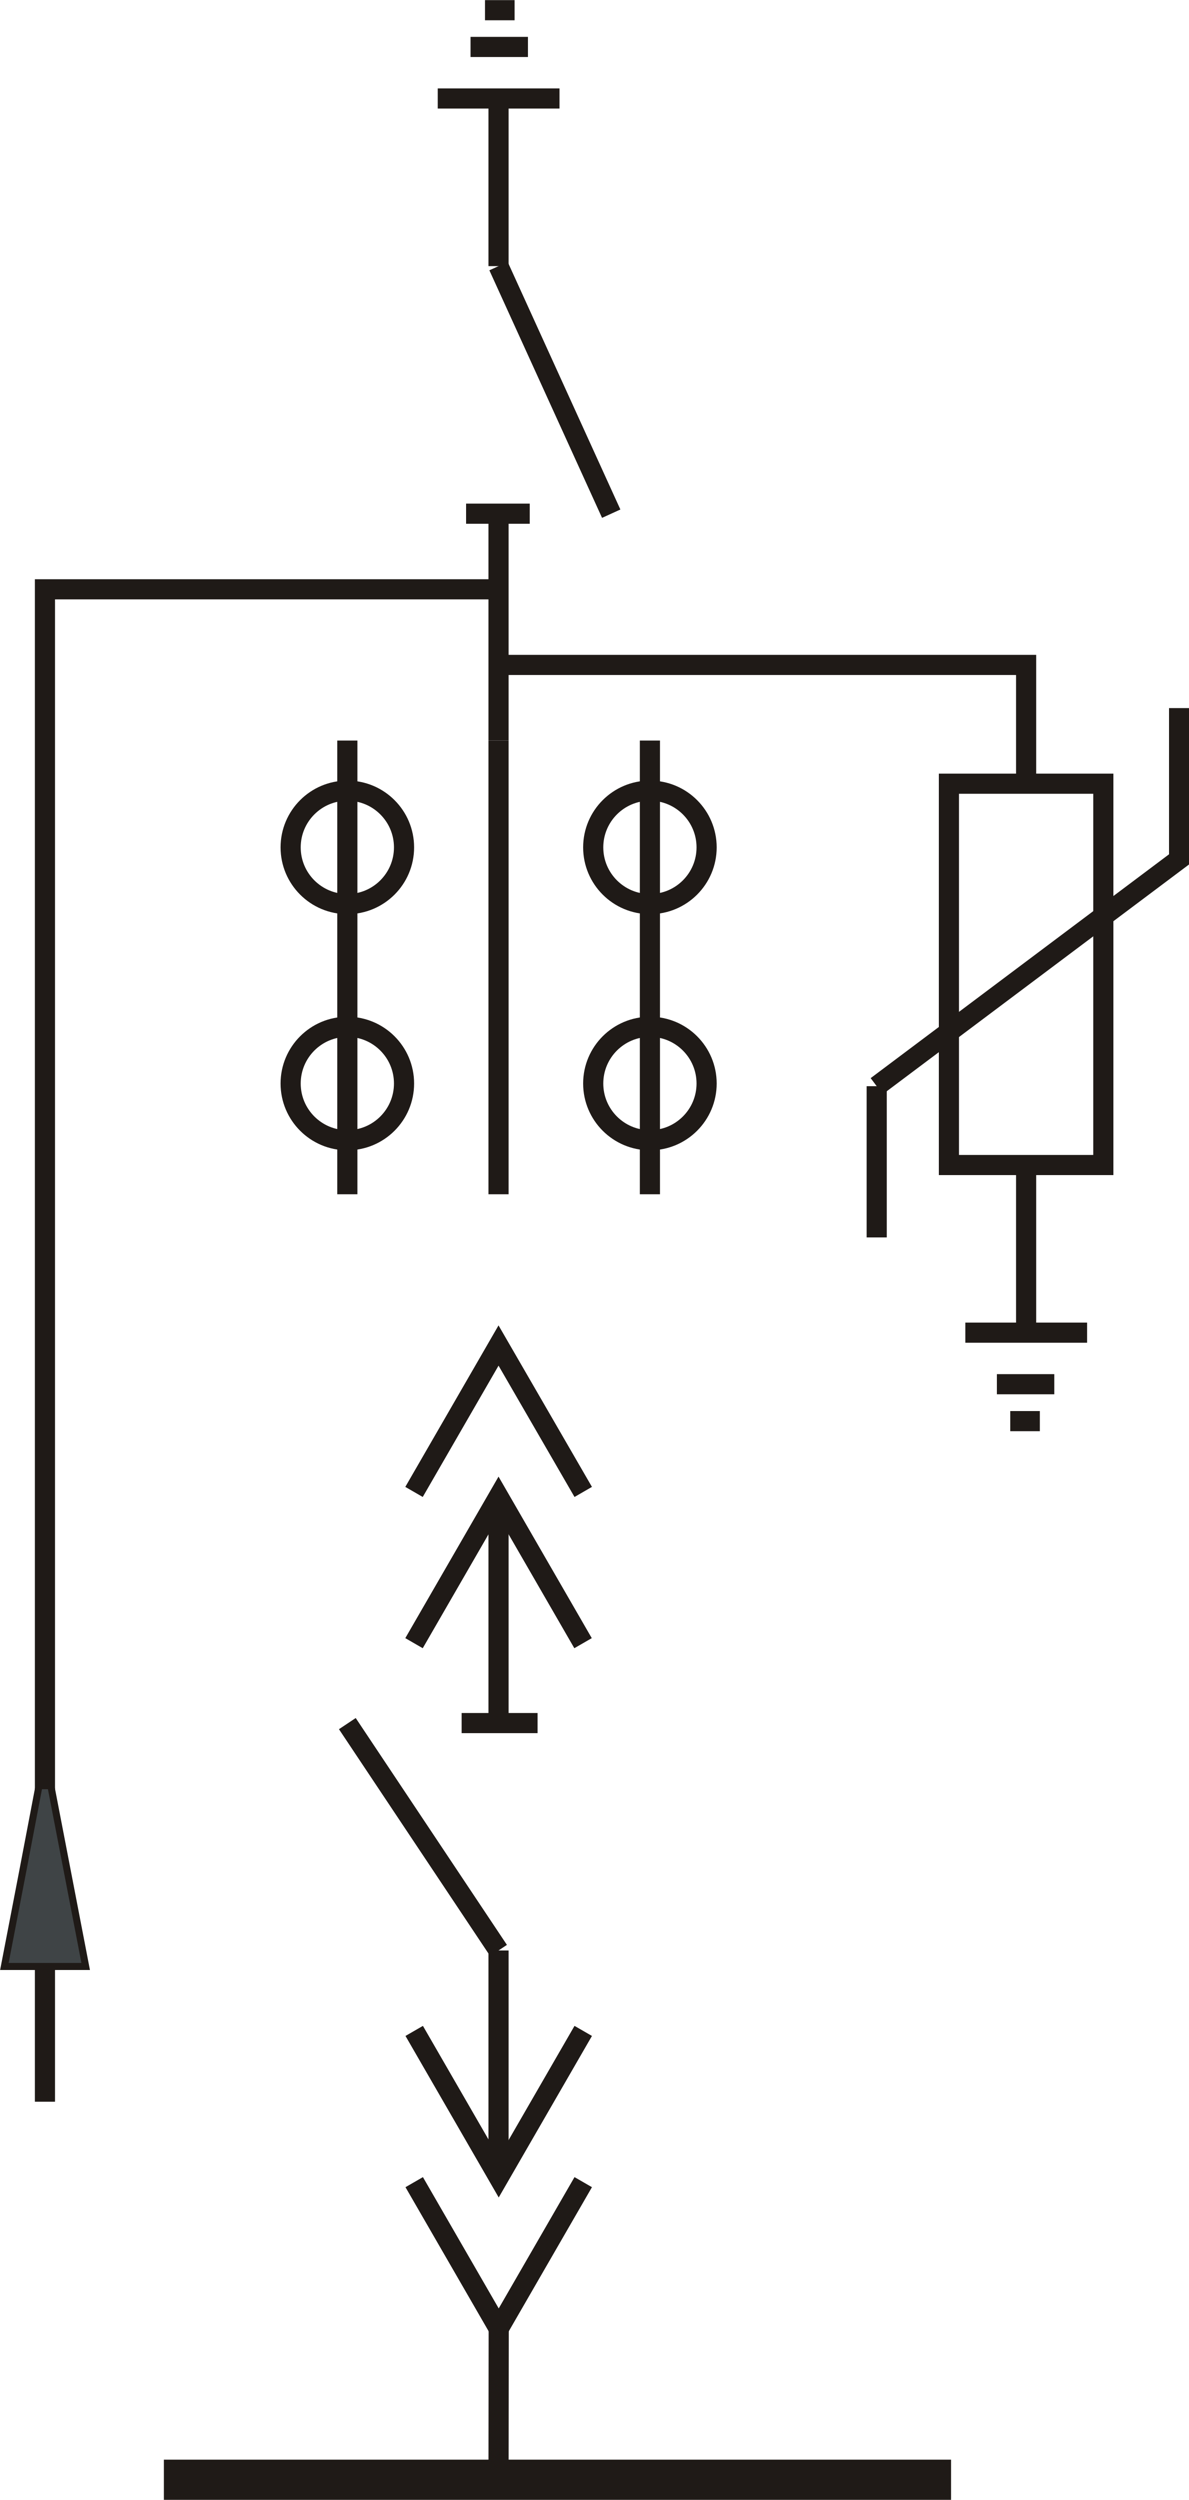 <?xml version="1.0" encoding="UTF-8" standalone="no"?>
<svg
   xmlns:dc="http://purl.org/dc/elements/1.1/"
   xmlns:cc="http://creativecommons.org/ns#"
   xmlns:rdf="http://www.w3.org/1999/02/22-rdf-syntax-ns#"
   xmlns:svg="http://www.w3.org/2000/svg"
   xmlns="http://www.w3.org/2000/svg"
   version="1.1"
   id="svg19647"
   viewBox="0 0 52.275 109.874"
   height="31.009mm"
   width="14.753mm">
  <defs
     id="defs19649" />
  <g
     transform="translate(-477.011,-507.719)"
     id="layer1">
    <g
       id="g16641"
       style="clip-rule:evenodd;fill-rule:evenodd;image-rendering:optimizeQuality;shape-rendering:geometricPrecision;text-rendering:geometricPrecision"
       transform="matrix(7.839,0,0,7.839,286.273,457.895)">
      <polygon
         style="fill:none;stroke:#1f1a17;stroke-width:0.113"
         points="30.52,12.888 29.654,12.888 29.654,10.75 30.52,10.75 "
         class="fil2 str0"
         id="_116659616" />
      <line
         style="fill:none;stroke:#1f1a17;stroke-width:0.113"
         y2="14.324"
         x2="29.998"
         y1="14.324"
         x1="30.164"
         class="fil2 str0"
         id="_116658608" />
      <line
         style="fill:none;stroke:#1f1a17;stroke-width:0.113"
         y2="6.413"
         x2="27.218"
         y1="6.413"
         x1="27.052"
         class="fil2 str0"
         id="_116657704" />
      <line
         style="fill:none;stroke:#1f1a17;stroke-width:0.113"
         y2="14.117"
         x2="29.923"
         y1="14.117"
         x1="30.245"
         class="fil2 str0"
         id="_116656832" />
      <line
         style="fill:none;stroke:#1f1a17;stroke-width:0.113"
         y2="6.619"
         x2="27.293"
         y1="6.619"
         x1="26.971"
         class="fil2 str0"
         id="_116655960" />
      <line
         style="fill:none;stroke:#1f1a17;stroke-width:0.113"
         y2="13.828"
         x2="30.429"
         y1="13.828"
         x1="29.746"
         class="fil2 str0"
         id="_116655088" />
      <line
         style="fill:none;stroke:#1f1a17;stroke-width:0.113"
         y2="6.908"
         x2="26.787"
         y1="6.908"
         x1="27.47"
         class="fil2 str0"
         id="_116654216" />
      <line
         style="fill:none;stroke:#1f1a17;stroke-width:0.113"
         y2="13.828"
         x2="30.087"
         y1="12.888"
         x1="30.087"
         class="fil2 str0"
         id="_116653344" />
      <line
         style="fill:none;stroke:#1f1a17;stroke-width:0.113"
         y2="6.908"
         x2="27.128"
         y1="7.848"
         x1="27.128"
         class="fil2 str0"
         id="_116652328" />
      <line
         style="fill:none;stroke:#1f1a17;stroke-width:0.113"
         y2="12.446"
         x2="29.249"
         y1="13.294"
         x1="29.249"
         class="fil2 str0"
         id="_116651632" />
      <polyline
         style="fill:none;stroke:#1f1a17;stroke-width:0.113"
         points="30.945,10.326 30.945,11.174 29.249,12.446 "
         class="fil2 str0"
         id="_116650648" />
      <line
         style="fill:none;stroke:#1f1a17;stroke-width:0.113"
         y2="13.052"
         x2="26.28"
         y1="10.508"
         x1="26.28"
         class="fil2 str0"
         id="_116649640" />
      <line
         style="fill:none;stroke:#1f1a17;stroke-width:0.113"
         y2="13.052"
         x2="27.128"
         y1="10.508"
         x1="27.128"
         class="fil2 str0"
         id="_116648800" />
      <line
         style="fill:none;stroke:#1f1a17;stroke-width:0.113"
         y2="13.052"
         x2="27.977"
         y1="10.508"
         x1="27.977"
         class="fil2 str0"
         id="_116647824" />
      <circle
         style="fill:none;stroke:#1f1a17;stroke-width:0.113"
         r="0.318"
         cy="11.107"
         cx="26.28"
         class="fil2 str0"
         id="_116647000" />
      <circle
         style="fill:none;stroke:#1f1a17;stroke-width:0.113"
         r="0.318"
         cy="11.107"
         cx="27.977"
         class="fil2 str0"
         id="_116646176" />
      <circle
         style="fill:none;stroke:#1f1a17;stroke-width:0.113"
         r="0.318"
         cy="12.431"
         cx="26.28"
         class="fil2 str0"
         id="_116645448" />
      <circle
         style="fill:none;stroke:#1f1a17;stroke-width:0.113"
         r="0.318"
         cy="12.431"
         cx="27.977"
         class="fil2 str0"
         id="_116644632" />
      <polyline
         style="fill:none;stroke:#1f1a17;stroke-width:0.113"
         points="26.654,14.721 27.128,13.9 27.603,14.721 "
         class="fil2 str0"
         id="_116643744" />
      <polyline
         style="fill:none;stroke:#1f1a17;stroke-width:0.113"
         points="26.655,18.591 27.129,19.412 27.603,18.591 "
         class="fil2 str0"
         id="_116642856" />
      <polyline
         style="fill:none;stroke:#1f1a17;stroke-width:0.113"
         points="26.654,15.569 27.128,14.748 27.602,15.569 "
         class="fil2 str0"
         id="_116642136" />
      <polyline
         style="fill:none;stroke:#1f1a17;stroke-width:0.113"
         points="26.655,17.743 27.129,18.564 27.603,17.743 "
         class="fil2 str0"
         id="_116640928" />
      <line
         style="fill:none;stroke:#1f1a17;stroke-width:0.113"
         y2="16.02"
         x2="27.128"
         y1="14.748"
         x1="27.128"
         class="fil2 str0"
         id="_116640088" />
      <line
         style="fill:none;stroke:#1f1a17;stroke-width:0.113"
         y2="18.564"
         x2="27.128"
         y1="17.292"
         x1="27.128"
         class="fil2 str0"
         id="_116639248" />
      <line
         style="fill:none;stroke:#1f1a17;stroke-width:0.113"
         y2="16.017"
         x2="27.347"
         y1="16.017"
         x1="26.921"
         class="fil2 str0"
         id="_116638408" />
      <line
         style="fill:none;stroke:#1f1a17;stroke-width:0.113"
         y2="16.02"
         x2="26.28"
         y1="17.292"
         x1="27.128"
         class="fil2 str0"
         id="_116637568" />
      <line
         style="fill:none;stroke:#1f1a17;stroke-width:0.113"
         y2="9.236"
         x2="27.76"
         y1="7.848"
         x1="27.128"
         class="fil2 str0"
         id="_116636728" />
      <line
         style="fill:none;stroke:#1f1a17;stroke-width:0.113"
         y2="10.508"
         x2="27.128"
         y1="9.236"
         x1="27.128"
         class="fil2 str0"
         id="_116635888" />
      <line
         style="fill:none;stroke:#1f1a17;stroke-width:0.113"
         y2="9.236"
         x2="27.303"
         y1="9.236"
         x1="26.946"
         class="fil2 str0"
         id="_116635192" />
      <line
         style="fill:none;stroke:#1f1a17;stroke-width:0.113"
         y2="20.26"
         x2="27.128"
         y1="19.412"
         x1="27.129"
         class="fil2 str0"
         id="_116634496" />
      <line
         style="fill:none;stroke:#1f1a17;stroke-width:0.226"
         y2="20.26"
         x2="29.666"
         y1="20.26"
         x1="25.251"
         class="fil2 str1"
         id="_116633624" />
      <polyline
         style="fill:none;stroke:#1f1a17;stroke-width:0.113"
         points="30.087,10.75 30.087,10.084 27.128,10.084 "
         class="fil2 str0"
         id="_116632632" />
      <polyline
         style="fill:none;stroke:#1f1a17;stroke-width:0.113"
         points="27.128,9.66 24.584,9.66 24.584,18.14 "
         class="fil2 str0"
         id="_116631936" />
      <polygon
         style="fill:none;stroke:#1f1a17;stroke-width:0.113"
         points="24.584,16.391 24.676,16.868 24.768,17.345 24.584,17.345 24.401,17.345 24.493,16.868 "
         class="fil2 str0"
         id="_116631032" />
      <polygon
         style="fill:#3f4446;stroke:#3f4446;stroke-width:0.034"
         points="24.676,16.868 24.584,16.391 24.493,16.868 24.401,17.345 24.584,17.345 24.768,17.345 "
         class="fil3 str2"
         id="_116629472" />
    </g>
  </g>
</svg>
